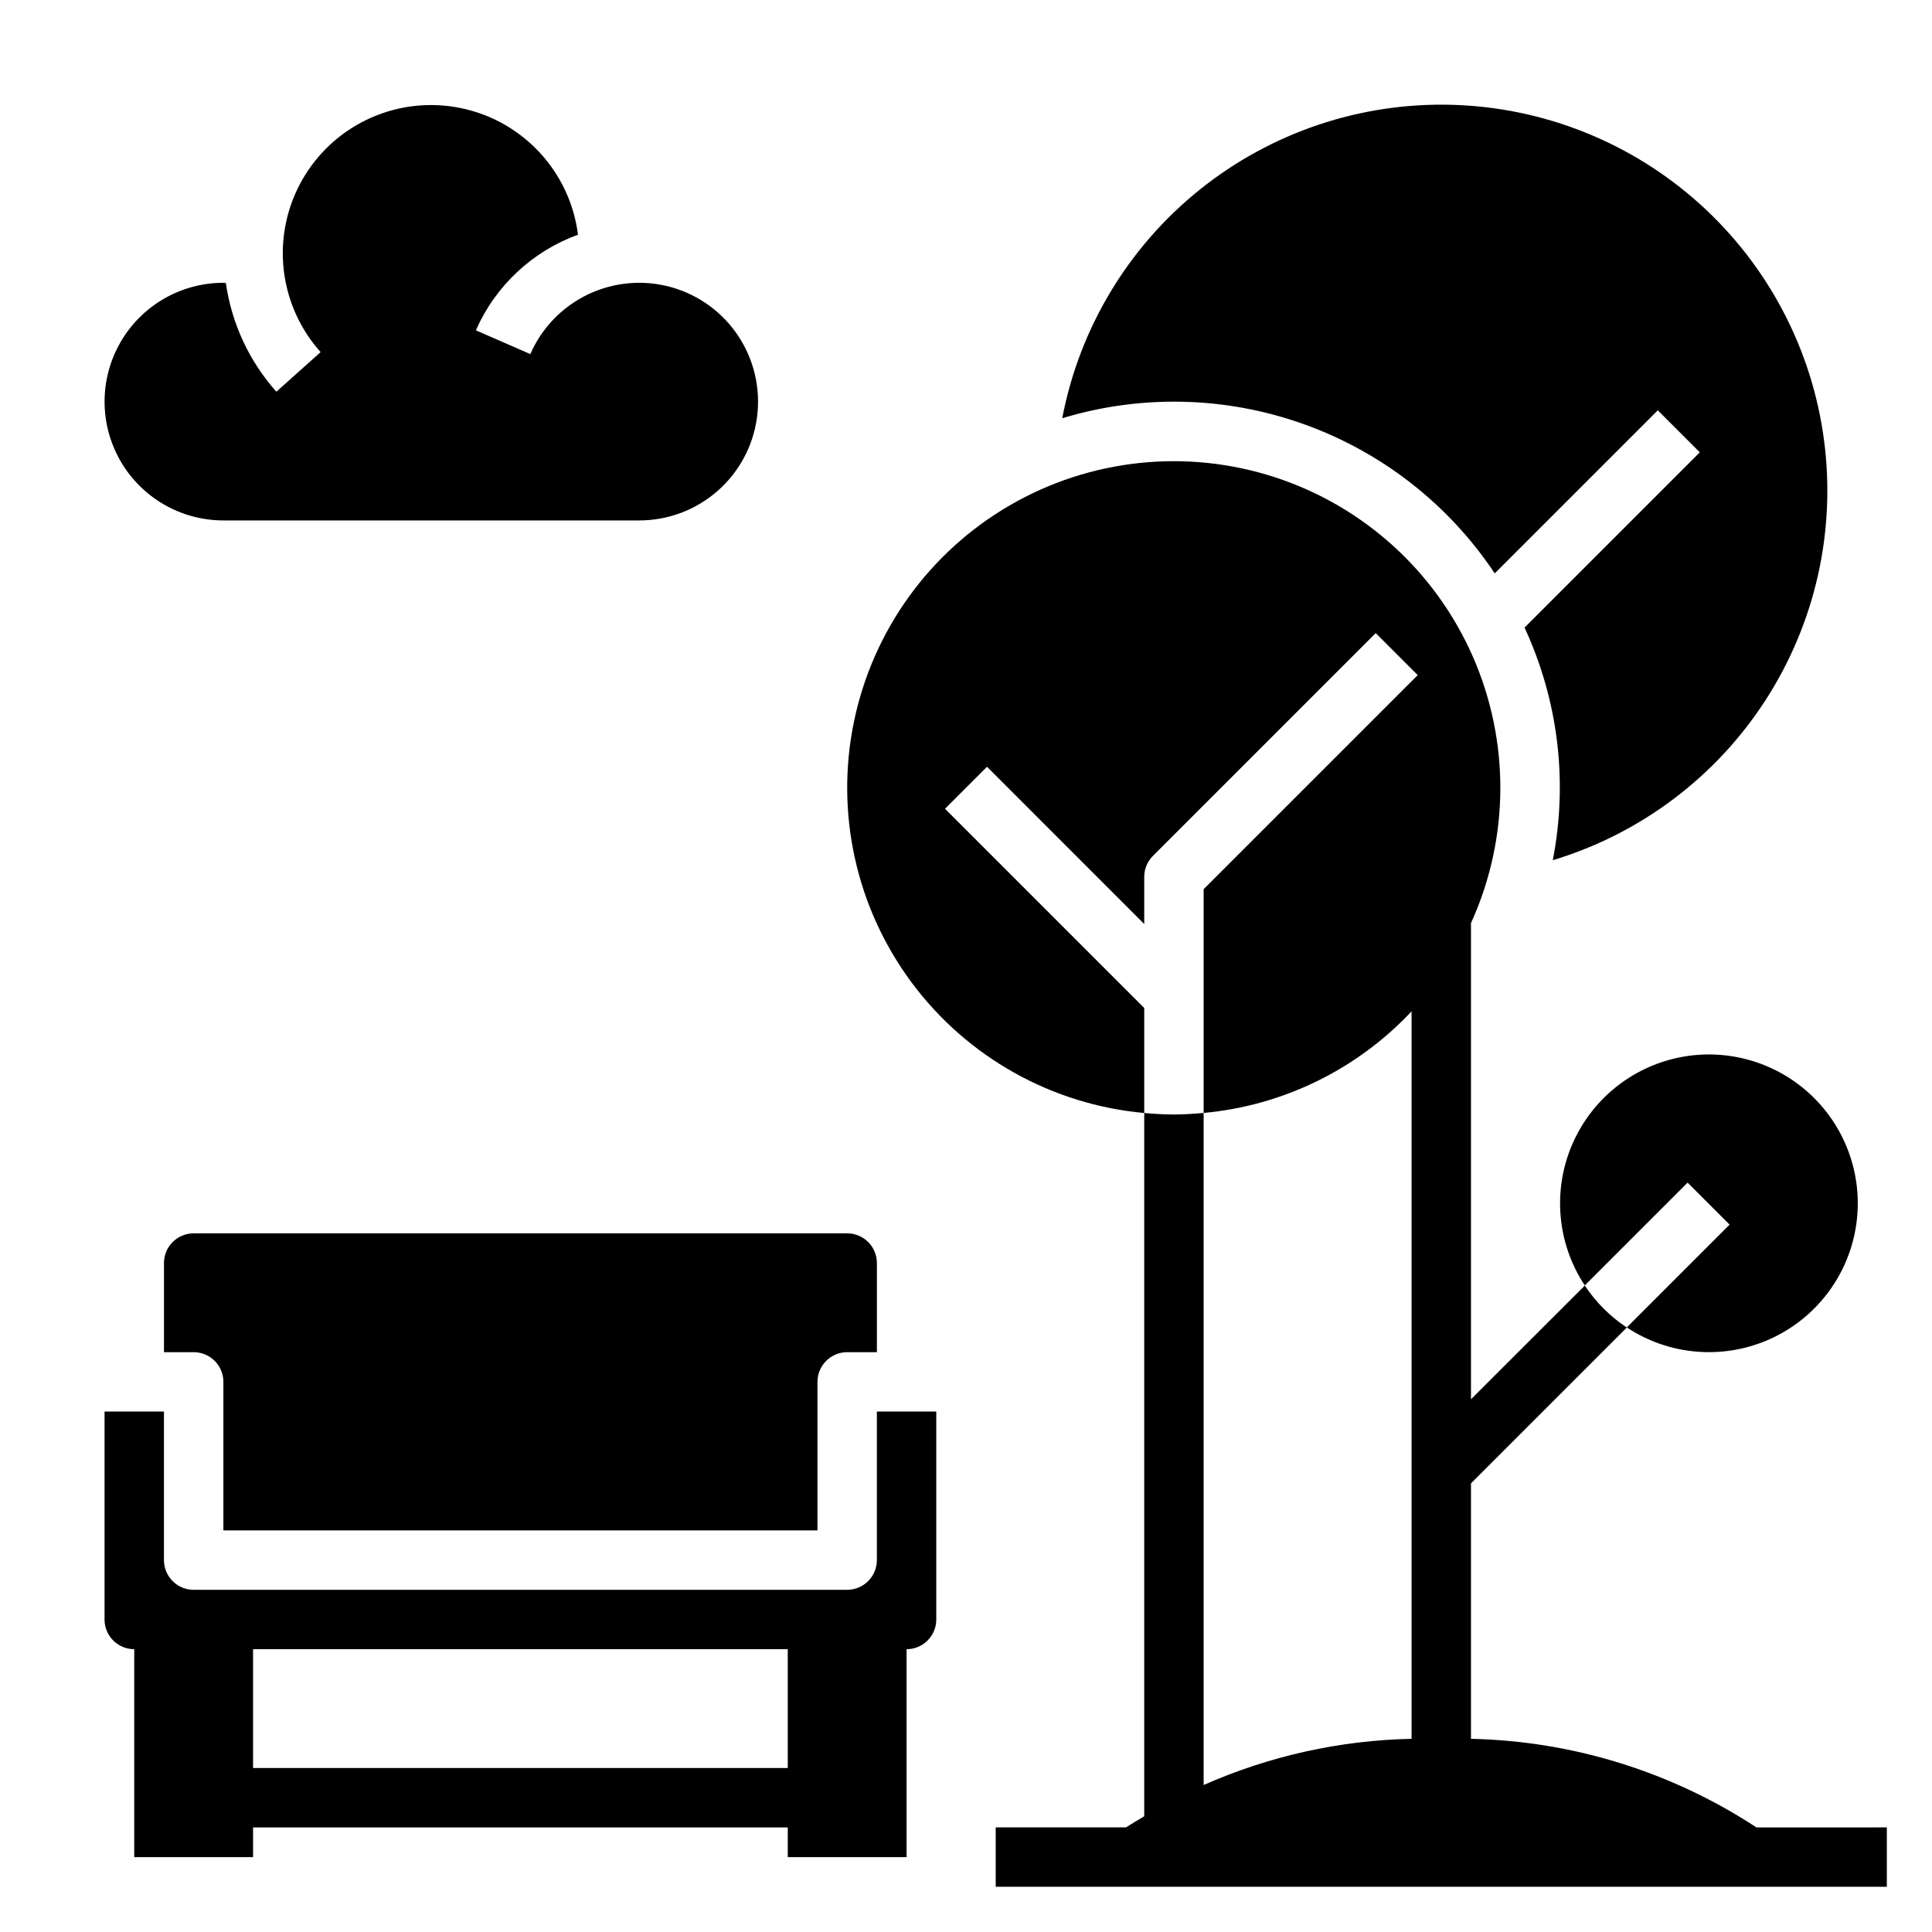 <?xml version="1.0" encoding="UTF-8"?>
<!-- Uploaded to: SVG Repo, www.svgrepo.com, Generator: SVG Repo Mixer Tools -->
<svg fill="#000000" width="800px" height="800px" version="1.1" viewBox="144 144 512 512" xmlns="http://www.w3.org/2000/svg">
 <g>
  <path d="m360.64 549.57v-39.359c0-4.348 3.527-7.871 7.875-7.871h7.871v-23.617c0-2.086-0.828-4.09-2.305-5.566-1.477-1.477-3.481-2.305-5.566-2.305h-173.19c-4.348 0-7.871 3.523-7.871 7.871v23.617h7.871c2.09 0 4.09 0.828 5.566 2.305s2.309 3.477 2.309 5.566v39.359z"/>
  <path d="m376.38 557.44c0 2.09-0.828 4.09-2.305 5.566-1.477 1.477-3.481 2.309-5.566 2.309h-173.19c-4.348 0-7.871-3.527-7.871-7.875v-39.359h-15.742v55.105c0 2.086 0.828 4.09 2.305 5.566s3.477 2.305 5.566 2.305v55.105h31.488v-7.871h141.7v7.871h31.488v-55.105c2.09 0 4.09-0.828 5.566-2.305 1.477-1.477 2.305-3.481 2.305-5.566v-55.105h-15.742zm-23.617 55.105h-141.7v-31.488h141.7z"/>
  <path d="m609.49 628.29c-22.52-14.77-48.742-22.906-75.664-23.484v-67.699l41.297-41.297c-4.426-2.922-8.211-6.707-11.133-11.129l-30.164 30.141v-126.19c10.211-22.426 10.379-48.141 0.461-70.699-9.918-22.559-28.98-39.816-52.41-47.453-23.426-7.633-49-4.922-70.305 7.461-21.305 12.383-36.32 33.258-41.281 57.395-4.965 24.133 0.594 49.242 15.285 69.023 14.691 19.785 37.117 32.367 61.656 34.598v-27.828l-52.797-52.797 11.133-11.133 41.664 41.668v-12.484c0-2.09 0.832-4.09 2.309-5.566l59.039-59.039 11.133 11.133-56.734 56.73v59.301c21.043-1.93 40.648-11.512 55.102-26.93v192.79c-18.996 0.395-37.727 4.555-55.102 12.242v-178.11c-2.598 0.234-5.211 0.418-7.871 0.418-2.66 0-5.273-0.164-7.871-0.402l-0.004 186.39c-1.574 0.969-3.242 1.906-4.816 2.938h-34.543v15.742h236.16v-15.742z"/>
  <path d="m602.36 468.54-27.246 27.246h0.004c10.969 7.258 24.832 8.57 36.969 3.5 12.141-5.07 20.949-15.855 23.496-28.762 2.547-12.902-1.504-26.227-10.809-35.527-9.301-9.301-22.625-13.355-35.527-10.809-12.906 2.547-23.691 11.359-28.762 23.496-5.07 12.137-3.758 26 3.5 36.969l27.246-27.246z"/>
  <path d="m540.12 295.95 43.211-43.211 11.133 11.133-46.445 46.445h-0.004c8.934 19.246 11.555 40.82 7.488 61.645 23.258-7.012 43.266-22.074 56.434-42.492 13.168-20.414 18.641-44.852 15.434-68.934-3.203-24.082-14.875-46.238-32.926-62.5-18.051-16.262-41.297-25.57-65.582-26.258-24.285-0.684-48.02 7.297-66.961 22.516-18.938 15.215-31.84 36.68-36.398 60.543 20.988-6.363 43.465-5.801 64.105 1.602 20.645 7.406 38.355 21.262 50.512 39.512z"/>
  <path d="m203.2 281.92h110.21c7.606 0 14.953-2.754 20.684-7.754 5.734-4.996 9.465-11.898 10.504-19.434 1.035-7.531-0.688-15.188-4.852-21.551-4.168-6.363-10.496-11-17.816-13.062-7.32-2.059-15.137-1.398-22.012 1.859-6.871 3.254-12.332 8.887-15.375 15.859l-14.43-6.297c5.184-11.789 14.957-20.941 27.059-25.344-1.562-12.391-8.926-23.297-19.832-29.383-10.91-6.082-24.059-6.613-35.422-1.43-11.363 5.184-19.582 15.461-22.141 27.688-2.555 12.223 0.855 24.934 9.191 34.238l-11.73 10.5c-7.195-8.074-11.852-18.094-13.383-28.805-0.238-0.008-0.441-0.062-0.652-0.062-11.25 0-21.645 6.004-27.27 15.746s-5.625 21.746 0 31.488c5.625 9.742 16.02 15.742 27.27 15.742z"/>
 </g>
</svg>